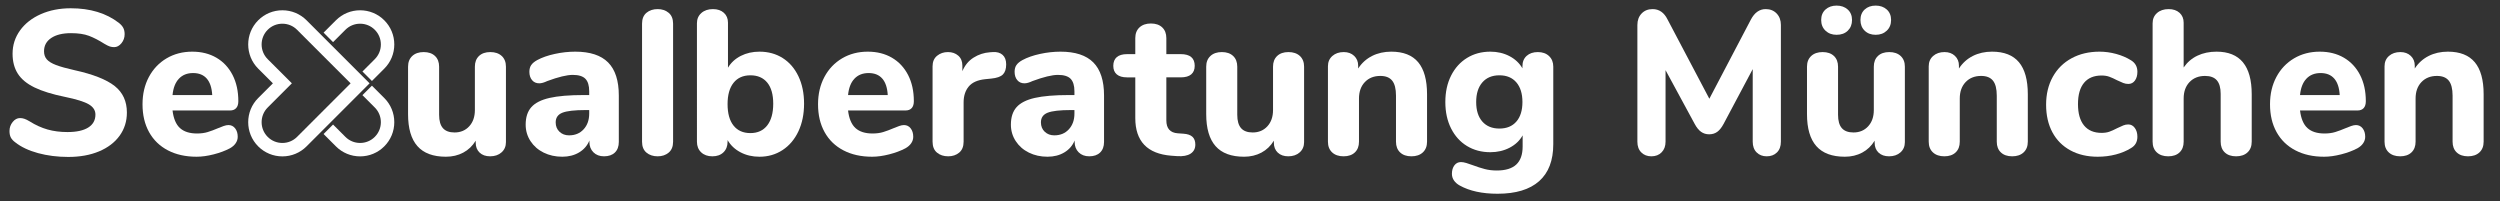 <?xml version="1.0" encoding="utf-8"?>
<!-- Generator: Adobe Illustrator 16.0.0, SVG Export Plug-In . SVG Version: 6.00 Build 0)  -->
<!DOCTYPE svg PUBLIC "-//W3C//DTD SVG 1.1//EN" "http://www.w3.org/Graphics/SVG/1.1/DTD/svg11.dtd">
<svg version="1.1" id="Ebene_1" xmlns="http://www.w3.org/2000/svg" xmlns:xlink="http://www.w3.org/1999/xlink" x="0px" y="0px"
	 width="534px" height="43px" viewBox="0 0 534 43" enable-background="new 0 0 534 43" xml:space="preserve">
<rect x="0" y="0" width="534" height="43" fill="#333333" stroke="none"/>
<path fill="#FFFFFF" d="M8.132,32.708c-1.991-0.541-3.617-1.31-4.875-2.305c-0.439-0.322-0.754-0.666-0.944-1.032
	c-0.191-0.366-0.286-0.827-0.286-1.383c0-0.732,0.227-1.376,0.681-1.933c0.454-0.556,0.973-0.834,1.559-0.834
	c0.322,0,0.637,0.051,0.944,0.154c0.308,0.103,0.681,0.286,1.12,0.549c1.259,0.791,2.532,1.369,3.821,1.735
	c1.288,0.366,2.708,0.549,4.26,0.549c1.932,0,3.411-0.322,4.436-0.966c1.024-0.644,1.537-1.565,1.537-2.767
	c0-0.907-0.477-1.64-1.428-2.196c-0.952-0.556-2.643-1.083-5.072-1.581c-2.723-0.556-4.896-1.229-6.522-2.02
	c-1.625-0.791-2.811-1.771-3.558-2.943c-0.746-1.17-1.119-2.591-1.119-4.26c0-1.845,0.534-3.506,1.603-4.985
	C5.358,5.011,6.837,3.854,8.725,3.02c1.889-0.834,4.019-1.252,6.39-1.252c4.157,0,7.583,1.04,10.277,3.118
	c0.439,0.352,0.754,0.71,0.944,1.076c0.19,0.366,0.286,0.812,0.286,1.339c0,0.732-0.227,1.376-0.681,1.933
	c-0.455,0.556-0.974,0.834-1.56,0.834c-0.322,0-0.622-0.044-0.9-0.132s-0.666-0.278-1.164-0.571
	c-1.201-0.761-2.306-1.332-3.316-1.713c-1.01-0.38-2.291-0.57-3.843-0.57c-1.786,0-3.191,0.345-4.216,1.032
	c-1.025,0.688-1.537,1.632-1.537,2.833c0,0.702,0.197,1.281,0.593,1.734c0.396,0.454,1.054,0.856,1.976,1.208
	c0.922,0.351,2.232,0.718,3.931,1.098c3.982,0.878,6.844,2.006,8.586,3.382c1.742,1.376,2.614,3.265,2.614,5.665
	c0,1.874-0.521,3.529-1.56,4.963c-1.04,1.435-2.503,2.547-4.392,3.338c-1.889,0.791-4.078,1.186-6.566,1.186
	C12.275,33.521,10.123,33.25,8.132,32.708z"/>
<path fill="#FFFFFF" d="M50.227,27.416c0.366,0.469,0.55,1.069,0.55,1.801c0,0.498-0.147,0.959-0.439,1.383
	c-0.293,0.425-0.703,0.784-1.23,1.076c-0.995,0.527-2.151,0.959-3.469,1.295c-1.317,0.336-2.532,0.505-3.645,0.505
	c-2.343,0-4.386-0.454-6.127-1.361c-1.742-0.907-3.082-2.203-4.018-3.887c-0.938-1.684-1.406-3.667-1.406-5.951
	c0-2.196,0.454-4.143,1.361-5.841c0.908-1.697,2.167-3.022,3.777-3.975c1.61-0.951,3.44-1.427,5.49-1.427
	c1.961,0,3.682,0.433,5.161,1.296c1.478,0.864,2.627,2.094,3.448,3.688c0.819,1.597,1.229,3.463,1.229,5.6
	c0,0.645-0.154,1.135-0.461,1.472c-0.308,0.337-0.74,0.505-1.296,0.505H36.854c0.205,1.728,0.731,2.979,1.581,3.755
	c0.849,0.776,2.064,1.164,3.645,1.164c0.849,0,1.61-0.102,2.284-0.308c0.673-0.205,1.42-0.483,2.239-0.834
	c0.41-0.175,0.805-0.33,1.186-0.461c0.38-0.132,0.718-0.198,1.011-0.198C49.385,26.713,49.86,26.948,50.227,27.416z M38.215,16.81
	c-0.762,0.806-1.215,1.97-1.361,3.492h8.477c-0.088-1.552-0.477-2.723-1.165-3.513s-1.662-1.186-2.92-1.186
	C39.986,15.602,38.977,16.005,38.215,16.81z"/>
<path fill="#FFFFFF" d="M107.168,11.957c0.6,0.557,0.901,1.317,0.901,2.284v16.118c0,0.908-0.315,1.64-0.945,2.195
	c-0.63,0.557-1.442,0.834-2.438,0.834c-0.938,0-1.684-0.263-2.24-0.79c-0.556-0.527-0.834-1.23-0.834-2.108v-0.44
	c-0.674,1.113-1.559,1.962-2.657,2.548c-1.098,0.585-2.335,0.878-3.711,0.878c-2.723,0-4.751-0.753-6.083-2.262
	c-1.333-1.507-1.999-3.784-1.999-6.829V14.241c0-0.966,0.3-1.727,0.9-2.284c0.6-0.556,1.413-0.834,2.438-0.834
	c1.024,0,1.829,0.278,2.416,0.834c0.585,0.557,0.878,1.317,0.878,2.284v10.276c0,1.289,0.27,2.24,0.812,2.855
	c0.542,0.615,1.368,0.922,2.481,0.922c1.288,0,2.334-0.439,3.14-1.317c0.805-0.878,1.208-2.035,1.208-3.469v-9.267
	c0-0.966,0.292-1.727,0.878-2.284c0.586-0.556,1.39-0.834,2.416-0.834C105.755,11.123,106.567,11.401,107.168,11.957z"/>
<path fill="#FFFFFF" d="M129.895,13.34c1.522,1.538,2.284,3.887,2.284,7.049v9.925c0,0.966-0.278,1.72-0.834,2.262
	c-0.557,0.542-1.333,0.812-2.328,0.812c-0.937,0-1.691-0.286-2.262-0.856c-0.571-0.57-0.856-1.31-0.856-2.218v-0.307
	c-0.44,1.083-1.172,1.933-2.196,2.547c-1.025,0.615-2.225,0.922-3.602,0.922c-1.464,0-2.788-0.293-3.974-0.878
	c-1.186-0.585-2.123-1.406-2.811-2.46c-0.688-1.054-1.032-2.225-1.032-3.513c0-1.581,0.402-2.825,1.208-3.733
	c0.805-0.907,2.1-1.566,3.887-1.976c1.786-0.41,4.23-0.615,7.334-0.615h1.142v-0.79c0-1.23-0.271-2.123-0.812-2.68
	c-0.542-0.556-1.442-0.834-2.701-0.834c-1.259,0-3.075,0.439-5.446,1.317c-0.674,0.323-1.245,0.483-1.713,0.483
	c-0.645,0-1.157-0.227-1.537-0.681c-0.38-0.454-0.571-1.046-0.571-1.778c0-0.585,0.131-1.068,0.396-1.449
	c0.263-0.38,0.687-0.731,1.273-1.054c1.024-0.556,2.276-0.995,3.755-1.317c1.478-0.322,2.935-0.483,4.37-0.483
	C126.03,11.035,128.373,11.803,129.895,13.34z M124.668,27.614c0.791-0.863,1.186-1.983,1.186-3.36v-0.746h-0.746
	c-2.372,0-4.034,0.19-4.985,0.571c-0.952,0.38-1.428,1.069-1.428,2.064c0,0.819,0.271,1.486,0.812,1.998s1.222,0.769,2.042,0.769
	C122.839,28.91,123.878,28.478,124.668,27.614z"/>
<path fill="#FFFFFF" d="M138.085,32.599c-0.629-0.527-0.944-1.303-0.944-2.328V5.062c0-1.024,0.314-1.8,0.944-2.328
	c0.629-0.527,1.428-0.79,2.394-0.79c0.937,0,1.72,0.263,2.35,0.79c0.629,0.527,0.944,1.304,0.944,2.328v25.209
	c0,1.025-0.315,1.8-0.944,2.328c-0.629,0.527-1.413,0.79-2.35,0.79C139.513,33.389,138.714,33.125,138.085,32.599z"/>
<path fill="#FFFFFF" d="M167.181,12.396c1.434,0.908,2.554,2.204,3.359,3.887c0.805,1.684,1.208,3.638,1.208,5.863
	c0,2.226-0.403,4.194-1.208,5.907s-1.932,3.046-3.381,3.997c-1.449,0.952-3.096,1.427-4.941,1.427c-1.493,0-2.84-0.314-4.041-0.944
	c-1.201-0.629-2.123-1.5-2.767-2.613v0.352c0,0.937-0.293,1.691-0.878,2.261c-0.586,0.571-1.376,0.856-2.372,0.856
	c-0.996,0-1.794-0.286-2.394-0.856c-0.6-0.57-0.9-1.324-0.9-2.261V4.975c0-0.908,0.313-1.64,0.944-2.196
	c0.629-0.556,1.456-0.834,2.481-0.834c0.966,0,1.742,0.263,2.328,0.79c0.585,0.527,0.878,1.23,0.878,2.108v9.618
	c0.644-1.083,1.559-1.924,2.745-2.525c1.186-0.6,2.51-0.9,3.975-0.9C164.091,11.035,165.746,11.489,167.181,12.396z M163.887,26.779
	c0.849-1.098,1.274-2.642,1.274-4.633c0-1.961-0.425-3.462-1.274-4.501c-0.85-1.039-2.05-1.559-3.602-1.559
	s-2.752,0.535-3.601,1.604c-0.85,1.068-1.274,2.583-1.274,4.545c0,1.992,0.424,3.521,1.274,4.589
	c0.849,1.069,2.049,1.603,3.601,1.603S163.037,27.877,163.887,26.779z"/>
<path fill="#FFFFFF" d="M194.519,27.416c0.366,0.469,0.549,1.069,0.549,1.801c0,0.498-0.147,0.959-0.439,1.383
	c-0.293,0.425-0.703,0.784-1.23,1.076c-0.996,0.527-2.152,0.959-3.47,1.295c-1.317,0.336-2.532,0.505-3.645,0.505
	c-2.343,0-4.386-0.454-6.127-1.361c-1.742-0.907-3.082-2.203-4.018-3.887c-0.938-1.684-1.406-3.667-1.406-5.951
	c0-2.196,0.454-4.143,1.362-5.841c0.907-1.697,2.166-3.022,3.776-3.975c1.61-0.951,3.44-1.427,5.49-1.427
	c1.961,0,3.682,0.433,5.161,1.296c1.478,0.864,2.627,2.094,3.448,3.688c0.819,1.597,1.229,3.463,1.229,5.6
	c0,0.645-0.154,1.135-0.461,1.472c-0.308,0.337-0.739,0.505-1.295,0.505h-12.297c0.205,1.728,0.732,2.979,1.581,3.755
	c0.849,0.776,2.063,1.164,3.645,1.164c0.849,0,1.61-0.102,2.284-0.308c0.672-0.205,1.419-0.483,2.239-0.834
	c0.409-0.175,0.805-0.33,1.186-0.461c0.38-0.132,0.717-0.198,1.01-0.198C193.677,26.713,194.152,26.948,194.519,27.416z
	 M182.507,16.81c-0.761,0.806-1.215,1.97-1.361,3.492h8.476c-0.088-1.552-0.476-2.723-1.164-3.513
	c-0.688-0.791-1.662-1.186-2.92-1.186C184.278,15.602,183.269,16.005,182.507,16.81z"/>
<path fill="#FFFFFF" d="M214.15,11.716c0.512,0.454,0.769,1.135,0.769,2.042c0,0.966-0.235,1.684-0.703,2.152
	c-0.469,0.469-1.303,0.762-2.503,0.878l-1.318,0.132c-1.61,0.175-2.774,0.703-3.491,1.581c-0.718,0.878-1.076,2.006-1.076,3.381
	v8.389c0,1.025-0.315,1.8-0.944,2.328c-0.63,0.527-1.413,0.79-2.35,0.79c-0.966,0-1.764-0.263-2.394-0.79
	c-0.63-0.527-0.944-1.303-0.944-2.328V14.153c0-0.966,0.322-1.713,0.966-2.24c0.644-0.527,1.419-0.79,2.327-0.79
	c0.879,0,1.61,0.256,2.196,0.768c0.585,0.513,0.878,1.223,0.878,2.13v1.186c0.527-1.259,1.324-2.225,2.394-2.899
	c1.068-0.673,2.232-1.054,3.491-1.142l0.615-0.043C212.942,11.064,213.637,11.262,214.15,11.716z"/>
<path fill="#FFFFFF" d="M233.539,13.34c1.522,1.538,2.284,3.887,2.284,7.049v9.925c0,0.966-0.278,1.72-0.834,2.262
	c-0.556,0.542-1.333,0.812-2.327,0.812c-0.938,0-1.691-0.286-2.262-0.856c-0.571-0.57-0.857-1.31-0.857-2.218v-0.307
	c-0.439,1.083-1.171,1.933-2.196,2.547c-1.025,0.615-2.225,0.922-3.601,0.922c-1.465,0-2.789-0.293-3.975-0.878
	c-1.186-0.585-2.123-1.406-2.811-2.46c-0.688-1.054-1.032-2.225-1.032-3.513c0-1.581,0.403-2.825,1.208-3.733
	c0.805-0.907,2.101-1.566,3.887-1.976c1.785-0.41,4.23-0.615,7.333-0.615h1.143v-0.79c0-1.23-0.271-2.123-0.813-2.68
	c-0.542-0.556-1.442-0.834-2.701-0.834s-3.074,0.439-5.445,1.317c-0.673,0.323-1.245,0.483-1.713,0.483
	c-0.644,0-1.157-0.227-1.537-0.681c-0.381-0.454-0.571-1.046-0.571-1.778c0-0.585,0.132-1.068,0.396-1.449
	c0.263-0.38,0.688-0.731,1.274-1.054c1.024-0.556,2.276-0.995,3.755-1.317s2.935-0.483,4.37-0.483
	C229.674,11.035,232.016,11.803,233.539,13.34z M228.312,27.614c0.791-0.863,1.187-1.983,1.187-3.36v-0.746h-0.747
	c-2.372,0-4.034,0.19-4.984,0.571c-0.952,0.38-1.427,1.069-1.427,2.064c0,0.819,0.27,1.486,0.812,1.998
	c0.542,0.512,1.222,0.769,2.042,0.769C226.482,28.91,227.522,28.478,228.312,27.614z"/>
<path fill="#FFFFFF" d="M254.707,29.217c0.41,0.381,0.615,0.938,0.615,1.669c0,0.849-0.336,1.493-1.01,1.932
	c-0.674,0.44-1.64,0.616-2.899,0.527l-1.229-0.087c-5.124-0.41-7.686-3.089-7.686-8.037v-8.696h-1.756
	c-0.966,0-1.699-0.212-2.196-0.637c-0.498-0.424-0.746-1.032-0.746-1.823c0-0.819,0.249-1.441,0.746-1.866
	c0.498-0.424,1.23-0.637,2.196-0.637h1.756V8.136c0-0.966,0.3-1.727,0.9-2.284c0.6-0.556,1.412-0.834,2.438-0.834
	c1.024,0,1.829,0.278,2.416,0.834c0.585,0.557,0.878,1.317,0.878,2.284v3.425h3.074c1.991,0,2.986,0.834,2.986,2.503
	c0,0.791-0.249,1.399-0.746,1.823c-0.499,0.425-1.245,0.637-2.24,0.637h-3.074v9.179c0,0.878,0.204,1.544,0.615,1.998
	c0.41,0.454,1.01,0.711,1.8,0.769l1.229,0.088C253.652,28.617,254.296,28.837,254.707,29.217z"/>
<path fill="#FFFFFF" d="M277.653,11.957c0.6,0.557,0.9,1.317,0.9,2.284v16.118c0,0.908-0.315,1.64-0.944,2.195
	c-0.63,0.557-1.442,0.834-2.438,0.834c-0.938,0-1.684-0.263-2.24-0.79c-0.557-0.527-0.834-1.23-0.834-2.108v-0.44
	c-0.674,1.113-1.559,1.962-2.657,2.548c-1.098,0.585-2.335,0.878-3.711,0.878c-2.723,0-4.75-0.753-6.083-2.262
	c-1.332-1.507-1.999-3.784-1.999-6.829V14.241c0-0.966,0.3-1.727,0.9-2.284c0.6-0.556,1.413-0.834,2.438-0.834
	c1.024,0,1.83,0.278,2.416,0.834c0.585,0.557,0.878,1.317,0.878,2.284v10.276c0,1.289,0.271,2.24,0.812,2.855
	c0.541,0.615,1.368,0.922,2.481,0.922c1.288,0,2.334-0.439,3.14-1.317c0.805-0.878,1.208-2.035,1.208-3.469v-9.267
	c0-0.966,0.292-1.727,0.879-2.284c0.585-0.556,1.39-0.834,2.415-0.834C276.24,11.123,277.053,11.401,277.653,11.957z"/>
<path fill="#FFFFFF" d="M302.927,13.296c1.258,1.508,1.889,3.785,1.889,6.83v10.145c0,0.966-0.301,1.728-0.9,2.283
	c-0.601,0.557-1.413,0.834-2.438,0.834s-1.83-0.278-2.416-0.834c-0.586-0.556-0.878-1.317-0.878-2.283v-9.838
	c0-1.463-0.271-2.532-0.812-3.206c-0.542-0.674-1.384-1.01-2.525-1.01c-1.376,0-2.481,0.439-3.316,1.317
	c-0.835,0.878-1.252,2.05-1.252,3.513v9.223c0,0.966-0.292,1.728-0.878,2.283c-0.585,0.557-1.391,0.834-2.415,0.834
	c-1.025,0-1.838-0.278-2.438-0.834c-0.6-0.556-0.9-1.317-0.9-2.283V14.153c0-0.907,0.313-1.639,0.944-2.196
	c0.629-0.556,1.442-0.834,2.438-0.834c0.907,0,1.646,0.271,2.217,0.812c0.571,0.542,0.857,1.237,0.857,2.086v0.615
	c0.761-1.171,1.749-2.064,2.964-2.679c1.215-0.615,2.584-0.922,4.106-0.922C299.75,11.035,301.668,11.789,302.927,13.296z"/>
<path fill="#FFFFFF" d="M330.88,11.979c0.6,0.571,0.9,1.325,0.9,2.262v16.557c0,3.484-1.009,6.12-3.03,7.906
	c-2.02,1.785-4.978,2.679-8.872,2.679c-3.28,0-5.973-0.586-8.081-1.757c-0.527-0.293-0.938-0.651-1.23-1.076
	c-0.293-0.425-0.439-0.9-0.439-1.427c0-0.732,0.176-1.333,0.527-1.801c0.352-0.469,0.819-0.703,1.406-0.703
	c0.321,0,0.703,0.066,1.142,0.198c0.439,0.131,0.892,0.285,1.361,0.461c0.937,0.351,1.801,0.629,2.591,0.834
	c0.791,0.205,1.64,0.308,2.547,0.308c1.874,0,3.264-0.425,4.172-1.273c0.907-0.85,1.361-2.137,1.361-3.865V28.91
	c-0.615,1.113-1.538,1.991-2.767,2.635c-1.229,0.645-2.607,0.966-4.128,0.966c-1.874,0-3.535-0.439-4.984-1.318
	s-2.584-2.13-3.404-3.755c-0.82-1.625-1.229-3.506-1.229-5.644c0-2.137,0.41-4.018,1.229-5.644c0.82-1.625,1.955-2.883,3.404-3.776
	s3.11-1.34,4.984-1.34c1.493,0,2.847,0.315,4.062,0.944c1.215,0.63,2.145,1.501,2.789,2.613v-0.439c0-0.937,0.3-1.676,0.9-2.218
	c0.6-0.542,1.398-0.812,2.394-0.812C329.481,11.123,330.28,11.408,330.88,11.979z M323.897,25.967
	c0.864-0.995,1.296-2.386,1.296-4.172c0-1.785-0.432-3.184-1.296-4.194s-2.071-1.515-3.623-1.515c-1.552,0-2.767,0.505-3.645,1.515
	s-1.317,2.409-1.317,4.194c0,1.787,0.439,3.177,1.317,4.172s2.093,1.493,3.645,1.493C321.826,27.46,323.033,26.962,323.897,25.967z"
	/>
<path fill="#FFFFFF" d="M379.497,2.888c0.599,0.63,0.9,1.442,0.9,2.437v24.946c0,0.966-0.279,1.728-0.834,2.283
	c-0.557,0.557-1.289,0.834-2.196,0.834c-0.878,0-1.596-0.278-2.152-0.834c-0.557-0.556-0.834-1.317-0.834-2.283V14.768
	l-6.236,11.726c-0.411,0.762-0.857,1.317-1.339,1.669c-0.483,0.351-1.062,0.526-1.735,0.526c-0.644,0-1.215-0.175-1.712-0.526
	c-0.498-0.352-0.952-0.908-1.361-1.669l-6.236-11.506v15.284c0,0.937-0.279,1.691-0.835,2.261c-0.556,0.571-1.289,0.856-2.196,0.856
	c-0.878,0-1.596-0.278-2.151-0.834c-0.557-0.556-0.834-1.317-0.834-2.283V5.325c0-0.995,0.3-1.807,0.899-2.437
	c0.6-0.629,1.384-0.944,2.35-0.944c1.406,0,2.474,0.746,3.206,2.239l8.916,16.908l8.871-16.908c0.791-1.493,1.845-2.239,3.163-2.239
	C378.113,1.944,378.896,2.259,379.497,2.888z"/>
<path fill="#FFFFFF" d="M405.979,11.957c0.6,0.557,0.9,1.317,0.9,2.284v16.118c0,0.908-0.315,1.64-0.944,2.195
	c-0.63,0.557-1.442,0.834-2.438,0.834c-0.937,0-1.684-0.263-2.24-0.79c-0.556-0.527-0.834-1.23-0.834-2.108v-0.44
	c-0.674,1.113-1.559,1.962-2.657,2.548c-1.099,0.585-2.336,0.878-3.711,0.878c-2.724,0-4.751-0.753-6.083-2.262
	c-1.333-1.507-1.998-3.784-1.998-6.829V14.241c0-0.966,0.3-1.727,0.9-2.284c0.6-0.556,1.413-0.834,2.438-0.834
	c1.024,0,1.83,0.278,2.416,0.834c0.585,0.557,0.878,1.317,0.878,2.284v10.276c0,1.289,0.27,2.24,0.812,2.855
	c0.541,0.615,1.368,0.922,2.481,0.922c1.288,0,2.334-0.439,3.14-1.317s1.208-2.035,1.208-3.469v-9.267
	c0-0.966,0.292-1.727,0.878-2.284c0.585-0.556,1.391-0.834,2.416-0.834C404.565,11.123,405.378,11.401,405.979,11.957z
	 M389.927,6.555c-0.615-0.585-0.923-1.346-0.923-2.284c0-0.937,0.308-1.683,0.923-2.24c0.614-0.556,1.405-0.834,2.371-0.834
	s1.757,0.279,2.372,0.834c0.614,0.557,0.922,1.303,0.922,2.24c0,0.938-0.3,1.698-0.9,2.284c-0.601,0.586-1.399,0.878-2.394,0.878
	C391.332,7.434,390.541,7.141,389.927,6.555z M398.293,6.555c-0.6-0.585-0.9-1.346-0.9-2.284c0-0.937,0.3-1.683,0.9-2.24
	c0.6-0.556,1.383-0.834,2.35-0.834s1.756,0.279,2.371,0.834c0.615,0.557,0.922,1.303,0.922,2.24c0,0.938-0.307,1.698-0.922,2.284
	c-0.615,0.586-1.405,0.878-2.371,0.878S398.893,7.141,398.293,6.555z"/>
<path fill="#FFFFFF" d="M431.252,13.296c1.259,1.508,1.889,3.785,1.889,6.83v10.145c0,0.966-0.301,1.728-0.9,2.283
	c-0.6,0.557-1.413,0.834-2.438,0.834c-1.025,0-1.83-0.278-2.415-0.834c-0.586-0.556-0.878-1.317-0.878-2.283v-9.838
	c0-1.463-0.271-2.532-0.812-3.206c-0.542-0.674-1.384-1.01-2.526-1.01c-1.376,0-2.481,0.439-3.315,1.317
	c-0.834,0.878-1.251,2.05-1.251,3.513v9.223c0,0.966-0.293,1.728-0.879,2.283c-0.586,0.557-1.391,0.834-2.415,0.834
	c-1.026,0-1.838-0.278-2.438-0.834c-0.601-0.556-0.9-1.317-0.9-2.283V14.153c0-0.907,0.314-1.639,0.944-2.196
	c0.628-0.556,1.442-0.834,2.437-0.834c0.907,0,1.647,0.271,2.218,0.812c0.57,0.542,0.856,1.237,0.856,2.086v0.615
	c0.761-1.171,1.75-2.064,2.964-2.679c1.215-0.615,2.584-0.922,4.106-0.922C428.075,11.035,429.993,11.789,431.252,13.296z"/>
<path fill="#FFFFFF" d="M442.231,32.115c-1.669-0.907-2.95-2.196-3.843-3.864c-0.893-1.669-1.34-3.63-1.34-5.886
	c0-2.254,0.476-4.238,1.427-5.951c0.952-1.713,2.291-3.037,4.019-3.975c1.727-0.937,3.718-1.405,5.973-1.405
	c1.17,0,2.35,0.161,3.535,0.483s2.247,0.776,3.184,1.361c0.907,0.557,1.362,1.376,1.362,2.46c0,0.761-0.176,1.383-0.526,1.866
	c-0.353,0.484-0.821,0.725-1.406,0.725c-0.381,0-0.739-0.066-1.076-0.198c-0.337-0.132-0.784-0.329-1.34-0.593
	c-0.615-0.322-1.164-0.571-1.647-0.747c-0.483-0.175-1.032-0.263-1.647-0.263c-1.64,0-2.892,0.52-3.754,1.56
	c-0.864,1.039-1.295,2.554-1.295,4.545c0,1.992,0.431,3.514,1.295,4.568c0.863,1.054,2.115,1.581,3.754,1.581
	c0.615,0,1.157-0.08,1.625-0.241c0.468-0.161,1.039-0.417,1.712-0.769c0.556-0.263,0.995-0.461,1.317-0.593s0.673-0.198,1.054-0.198
	c0.556,0,1.017,0.249,1.383,0.747c0.366,0.498,0.549,1.127,0.549,1.889c0,1.083-0.455,1.888-1.362,2.416
	c-0.937,0.586-2.021,1.04-3.25,1.361c-1.229,0.322-2.519,0.483-3.865,0.483C445.847,33.477,443.9,33.023,442.231,32.115z"/>
<path fill="#FFFFFF" d="M480.966,20.126v10.145c0,0.966-0.301,1.728-0.9,2.283c-0.601,0.557-1.413,0.834-2.438,0.834
	s-1.83-0.278-2.416-0.834c-0.586-0.556-0.877-1.317-0.877-2.283V20.038c0-1.289-0.272-2.247-0.813-2.876
	c-0.542-0.629-1.384-0.944-2.526-0.944c-1.376,0-2.48,0.439-3.316,1.317c-0.834,0.878-1.251,2.05-1.251,3.513v9.223
	c0,0.966-0.293,1.728-0.878,2.283c-0.586,0.557-1.391,0.834-2.416,0.834c-1.025,0-1.837-0.278-2.438-0.834
	c-0.6-0.556-0.9-1.317-0.9-2.283V4.975c0-0.908,0.314-1.64,0.944-2.196c0.629-0.556,1.456-0.834,2.481-0.834
	c0.966,0,1.741,0.263,2.328,0.79c0.585,0.527,0.878,1.23,0.878,2.108v9.574c0.761-1.112,1.741-1.955,2.942-2.525
	c1.2-0.571,2.562-0.856,4.084-0.856C478.463,11.035,480.966,14.065,480.966,20.126z"/>
<path fill="#FFFFFF" d="M504.659,27.416c0.366,0.469,0.549,1.069,0.549,1.801c0,0.498-0.147,0.959-0.439,1.383
	c-0.292,0.425-0.703,0.784-1.229,1.076c-0.996,0.527-2.152,0.959-3.469,1.295c-1.318,0.336-2.533,0.505-3.645,0.505
	c-2.343,0-4.385-0.454-6.126-1.361c-1.743-0.907-3.082-2.203-4.019-3.887c-0.937-1.684-1.405-3.667-1.405-5.951
	c0-2.196,0.454-4.143,1.361-5.841c0.907-1.697,2.167-3.022,3.777-3.975c1.61-0.951,3.439-1.427,5.49-1.427
	c1.96,0,3.682,0.433,5.16,1.296c1.478,0.864,2.627,2.094,3.447,3.688c0.82,1.597,1.23,3.463,1.23,5.6
	c0,0.645-0.154,1.135-0.461,1.472c-0.308,0.337-0.739,0.505-1.295,0.505h-12.297c0.205,1.728,0.732,2.979,1.582,3.755
	c0.848,0.776,2.064,1.164,3.645,1.164c0.849,0,1.609-0.102,2.284-0.308c0.673-0.205,1.42-0.483,2.24-0.834
	c0.41-0.175,0.805-0.33,1.185-0.461c0.381-0.132,0.718-0.198,1.011-0.198C503.817,26.713,504.292,26.948,504.659,27.416z
	 M492.647,16.81c-0.762,0.806-1.215,1.97-1.362,3.492h8.477c-0.087-1.552-0.477-2.723-1.164-3.513
	c-0.688-0.791-1.663-1.186-2.92-1.186C494.418,15.602,493.408,16.005,492.647,16.81z"/>
<path fill="#FFFFFF" d="M528.615,13.296c1.259,1.508,1.889,3.785,1.889,6.83v10.145c0,0.966-0.3,1.728-0.9,2.283
	c-0.601,0.557-1.413,0.834-2.438,0.834c-1.025,0-1.83-0.278-2.416-0.834c-0.586-0.556-0.877-1.317-0.877-2.283v-9.838
	c0-1.463-0.271-2.532-0.813-3.206s-1.383-1.01-2.525-1.01c-1.376,0-2.481,0.439-3.315,1.317c-0.834,0.878-1.251,2.05-1.251,3.513
	v9.223c0,0.966-0.293,1.728-0.879,2.283c-0.586,0.557-1.39,0.834-2.415,0.834c-1.025,0-1.838-0.278-2.437-0.834
	c-0.601-0.556-0.9-1.317-0.9-2.283V14.153c0-0.907,0.314-1.639,0.944-2.196c0.629-0.556,1.442-0.834,2.438-0.834
	c0.907,0,1.647,0.271,2.218,0.812c0.571,0.542,0.856,1.237,0.856,2.086v0.615c0.761-1.171,1.75-2.064,2.964-2.679
	c1.215-0.615,2.584-0.922,4.106-0.922C525.438,11.035,527.356,11.789,528.615,13.296z"/>
<g>
	<path fill="#FFFFFF" d="M71.144,8.999l2.636-2.636c0.838-0.838,1.952-1.3,3.138-1.3c1.185,0,2.298,0.461,3.137,1.3
		c0.838,0.837,1.299,1.952,1.299,3.136c0,1.185-0.461,2.299-1.299,3.137l-2.637,2.636l2.027,2.027l2.637-2.637
		c1.379-1.379,2.139-3.212,2.139-5.164c0-1.951-0.76-3.785-2.139-5.164c-1.38-1.379-3.213-2.138-5.164-2.138
		c-1.951,0-3.785,0.759-5.164,2.138l-2.637,2.637L71.144,8.999z"/>
	<path fill="#FFFFFF" d="M79.444,18.299l-2.027,2.027l2.637,2.637c0.838,0.838,1.299,1.951,1.299,3.137s-0.461,2.299-1.299,3.137
		c-0.838,0.838-1.952,1.299-3.137,1.299c-1.186,0-2.3-0.461-3.138-1.299l-2.636-2.637l-2.027,2.027l2.637,2.637
		c1.379,1.379,3.213,2.139,5.164,2.139c1.95,0,3.784-0.76,5.164-2.139c1.379-1.379,2.139-3.213,2.139-5.164s-0.76-3.784-2.139-5.164
		L79.444,18.299z"/>
</g>
<path fill="#FFFFFF" d="M60.315,33.404c-1.95,0-3.784-0.76-5.164-2.139c-2.847-2.848-2.847-7.48,0-10.328l3.138-3.138l-3.138-3.137
	c-2.847-2.847-2.847-7.48,0-10.328c1.38-1.379,3.214-2.138,5.164-2.138c1.951,0,3.785,0.759,5.164,2.138l13.464,13.464
	L65.479,31.265C64.1,32.644,62.267,33.404,60.315,33.404z M60.315,5.063c-1.185,0-2.299,0.461-3.136,1.3
	c-1.73,1.729-1.73,4.543,0,6.273l5.164,5.163l-5.164,5.165c-1.73,1.73-1.73,4.544,0,6.274c0.837,0.838,1.951,1.299,3.136,1.299
	c1.186,0,2.299-0.461,3.137-1.299L74.89,17.799L63.453,6.363C62.614,5.524,61.501,5.063,60.315,5.063z"/>
</svg>
